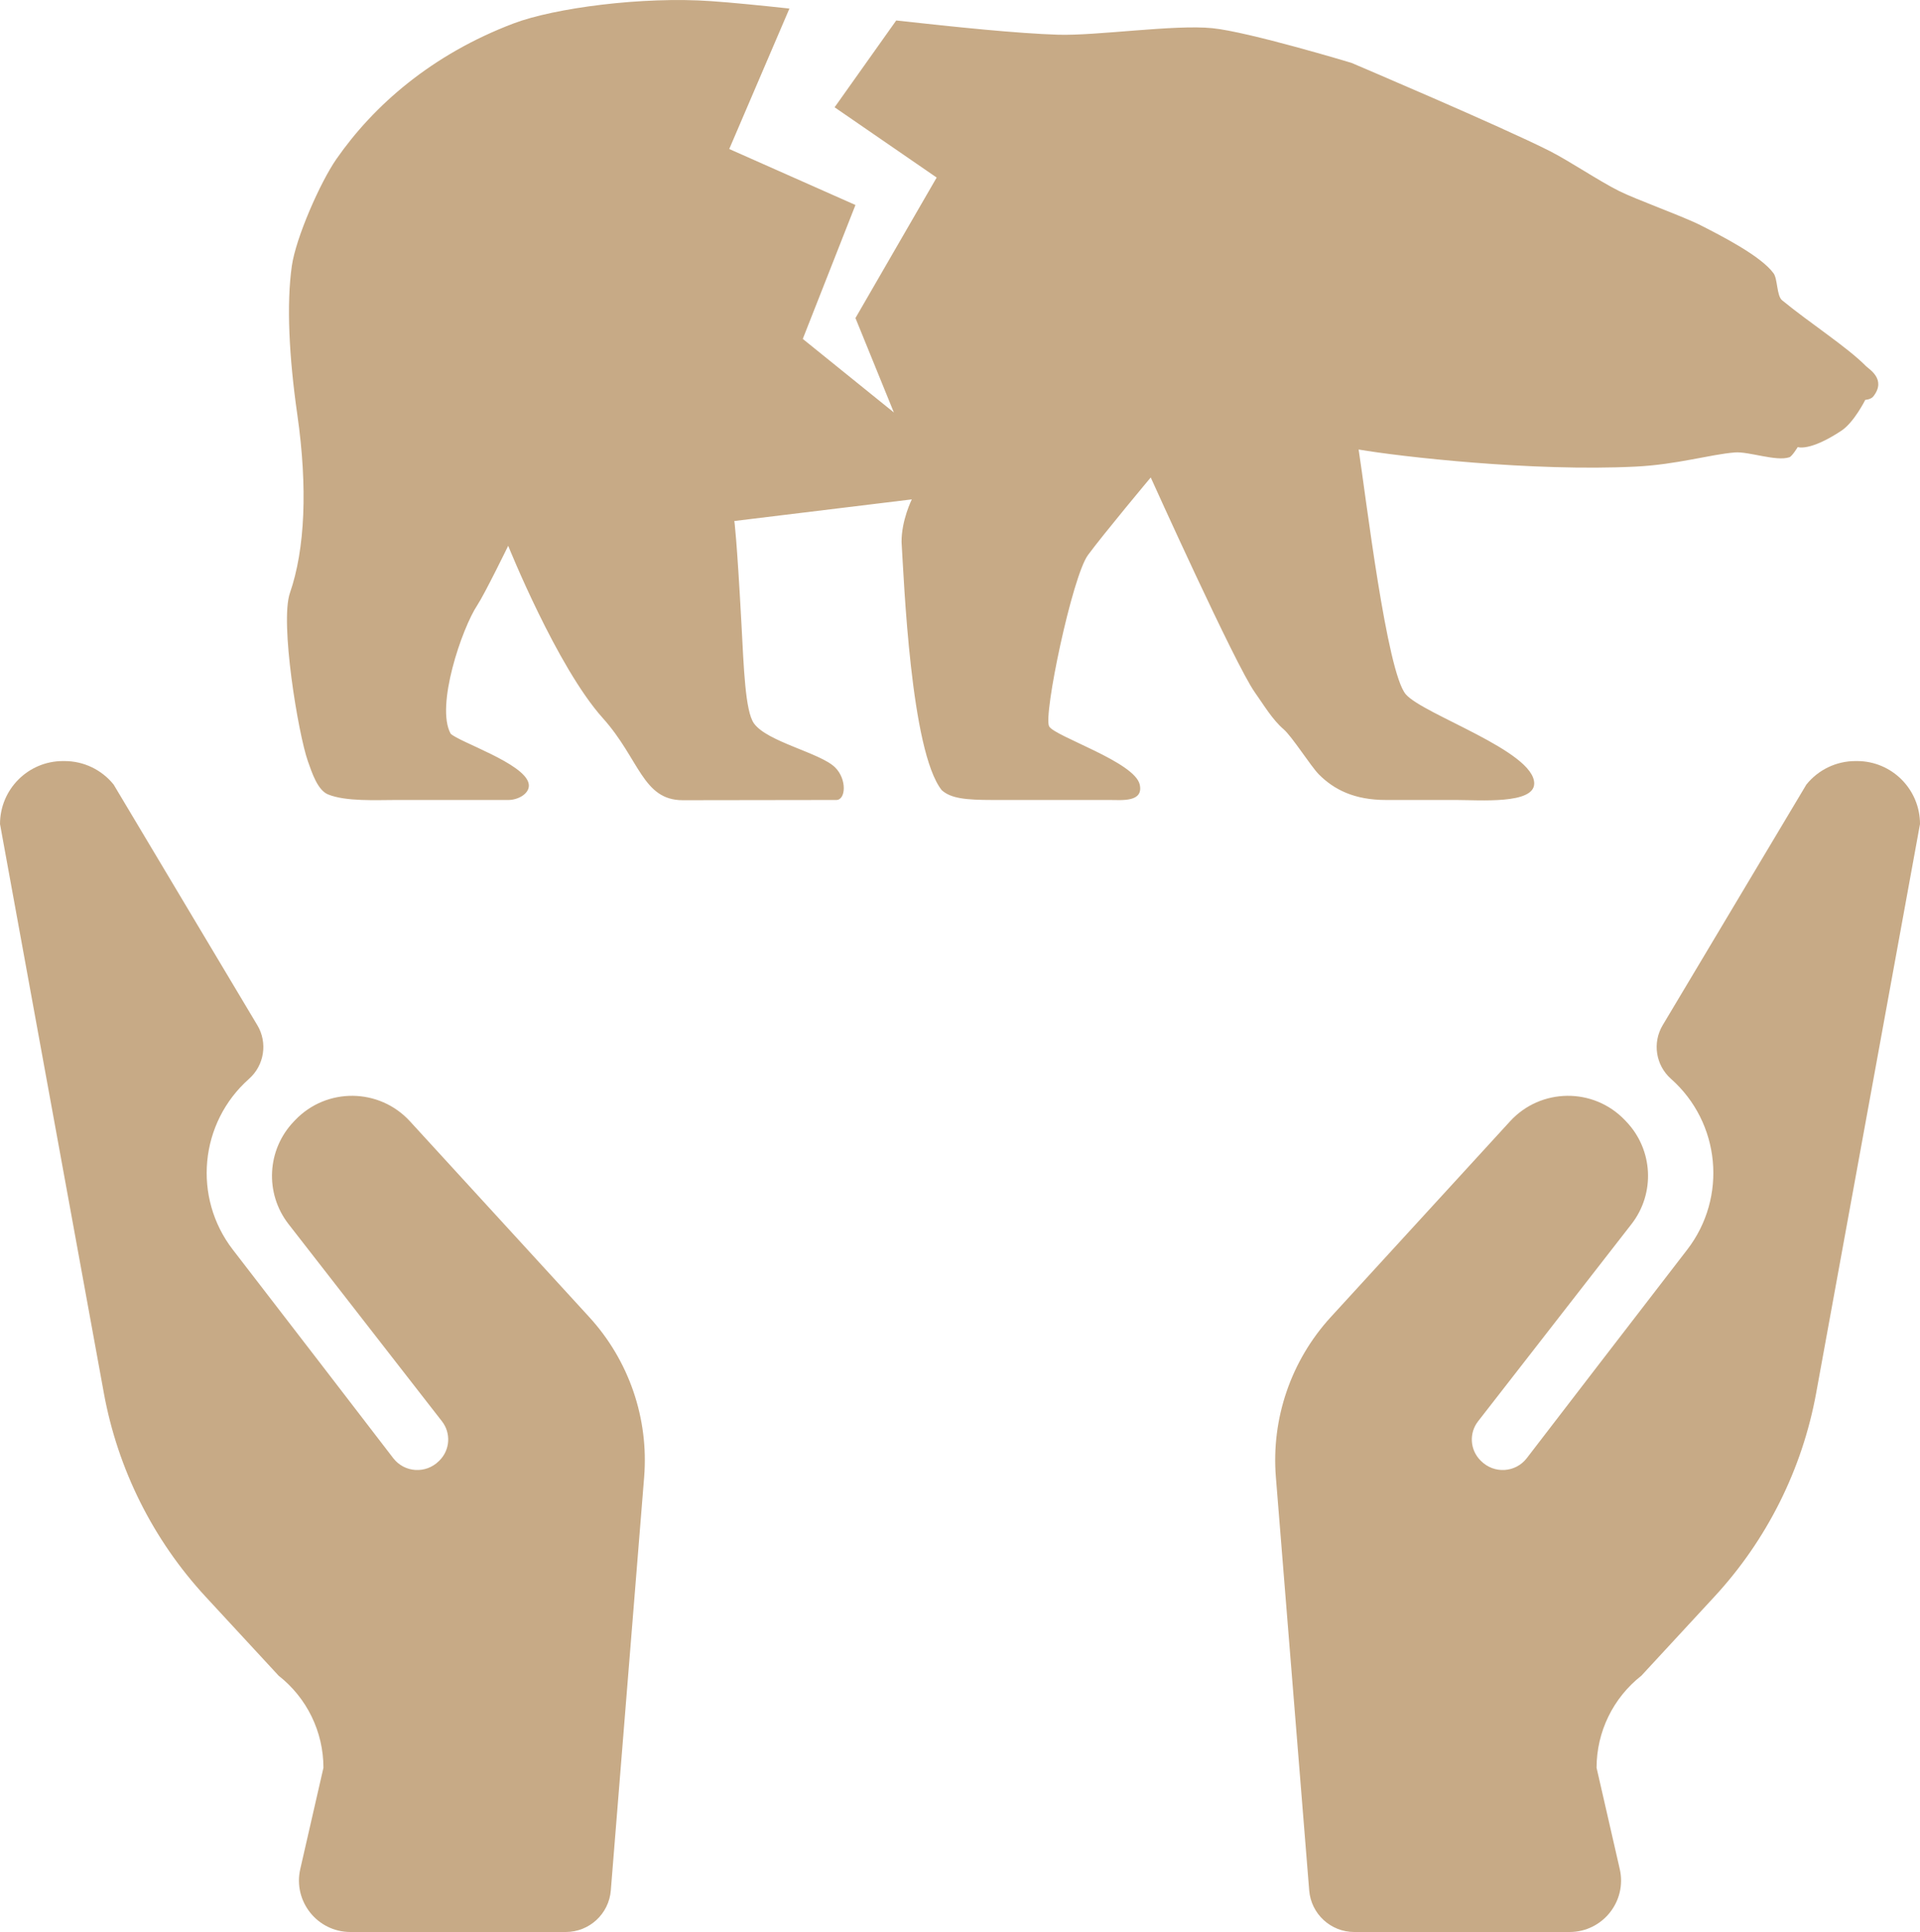 <?xml version="1.0" encoding="UTF-8"?><svg id="Layer_1" xmlns="http://www.w3.org/2000/svg" viewBox="0 0 1749.46 1759.96"><path d="M1515,933.92l130.91-219.2c10.89-13.55,27.34-21.43,44.73-21.43h1.44c31.69,0,57.38,25.69,57.38,57.38l-94.6,518.26c-12.67,69.39-44.82,133.75-92.71,185.55l-66.57,72.01c-25.77,20.2-40.82,51.12-40.82,83.87l21.12,92.23c6.72,29.37-15.59,57.37-45.72,57.37h-196.2c-21.46,0-39.32-16.48-41.04-37.87l-30.36-376.5c-4.31-53.45,13.82-106.28,50.04-145.82l163.32-178.29c27.97-30.54,75.94-31.07,104.58-1.15l1.3,1.36c24.54,25.64,26.57,65.39,4.78,93.4l-139.8,179.66c-8.35,10.74-7.4,26.02,2.21,35.63l.51.51c11.95,11.95,31.51,10.69,41.71-2.62,31.7-41.39,96.56-125.57,146.13-189.87,36.77-47.69,30.31-115.69-14.76-155.63h0c-13.94-12.35-17.12-32.88-7.57-48.87Z" style="fill:#c7aa86;"/><path d="M234.47,933.92l-130.91-219.2c-10.89-13.55-27.34-21.43-44.73-21.43h-1.44c-31.69,0-57.38,25.69-57.38,57.38l94.6,518.26c12.67,69.39,44.82,133.75,92.71,185.55l66.57,72.01c25.77,20.2,40.82,51.12,40.82,83.87l-21.11,92.23c-6.72,29.37,15.59,57.37,45.72,57.37h196.2c21.46,0,39.32-16.48,41.04-37.87l30.37-376.5c4.31-53.45-13.82-106.28-50.04-145.82l-163.32-178.29c-27.97-30.54-75.94-31.07-104.58-1.15l-1.3,1.36c-24.54,25.64-26.57,65.39-4.78,93.4l139.8,179.66c8.35,10.74,7.41,26.02-2.21,35.63l-.51.51c-11.95,11.95-31.51,10.69-41.71-2.62-31.7-41.39-96.56-125.57-146.13-189.87-36.77-47.69-30.31-115.69,14.76-155.63h0c13.94-12.35,17.12-32.88,7.57-48.87Z" style="fill:#c7aa86;"/><path d="M1700.16,333.45c-17.14-17.35-51.5-39.48-76.37-59.92-4.97-4.09-3.97-19.34-7.75-24.54-11.59-15.95-48.28-34.46-65.83-43.46-16.35-8.39-58.65-23.4-75.09-31.6-18.1-9.02-45.11-27.27-63.15-36.41-44.08-22.32-180.61-80.27-180.61-80.27,0,0-93.62-28.27-126.72-31.59-34.76-3.48-105.62,7.09-140.84,5.95-36.81-1.19-91.47-6.79-147.19-12.96l-56.14,79.08,93,64-74,128,35,86-83-67,48-122-115-51,54.83-127.94c-27.15-2.93-51.77-5.38-71.32-6.76-62.53-4.44-143.04,6.29-180.05,20.32-74.51,28.26-127.28,74.52-161.34,123.42-14.82,21.28-37.04,71.87-40.69,97.55-4.94,34.77-2.54,82.75,5.02,135.46,9.51,66.37,7.03,122.56-6.73,162.33-9.3,26.87,7.54,128.57,16.42,153.54,3.67,10.32,8.76,26.14,18.36,30.05,16.22,6.6,44.33,5.04,61.85,5.04h102.46c9.1,0,20.35-6.24,18.38-15.12-4.05-18.32-63.31-37.63-71.03-45.27-13.92-25.03,10.2-95.85,24.36-117.2,6.5-9.8,28.07-53.97,28.07-53.97,0,0,44.32,110.33,86.22,156.99,33.42,37.22,36.22,74.77,72.79,74.77s106.1-.2,139.92-.2c8.77,0,9.85-18.91-1.09-29.69-13.55-13.35-61.92-23.2-73.95-40.13-7.91-11.14-9.2-50.3-11.33-89.93-4.27-79.53-6.5-94.39-6.5-94.39l161.7-19.69s-9.46,19-9.34,38.82c2.23,35.68,8.33,190.35,36.57,226.03,8.34,7.62,22.12,8.98,46.44,8.98h106.82c10.64,0,30.83,2.28,27.19-14.03-4.6-20.62-76.93-43.64-82.5-52.93-5.69-9.48,20.97-136.7,35.36-156.21,14.52-19.68,57.17-70.63,57.17-70.63,0,0,77,170.64,94.79,195.68,8.39,11.81,15.88,24.72,26.26,33.68,7.85,6.78,24.9,33.9,32.24,41.24,13.87,13.86,32.34,23.2,61.02,23.2h63.84c21.48,0,71.26,4.1,71.26-15.06,0-29.54-100.88-62.68-116.97-81.17-17.47-20.07-36.47-180.89-43.01-223.02,37.75,6.45,158.22,20.25,252.42,15.56,38.09-1.9,67.64-11.08,90.44-12.9,12.63-1.01,37.66,8.45,49.66,4.37,2.43-.83,7.58-9.26,7.58-9.26,0,0,10.85,4.28,39.94-15.03,11.4-7.57,21.61-28.01,21.61-28.01,0,0,5.03-.17,7.39-3.19,12.13-15.56-4.07-24.76-6.83-27.56Z" style="fill:#c7aa86;"/></svg>